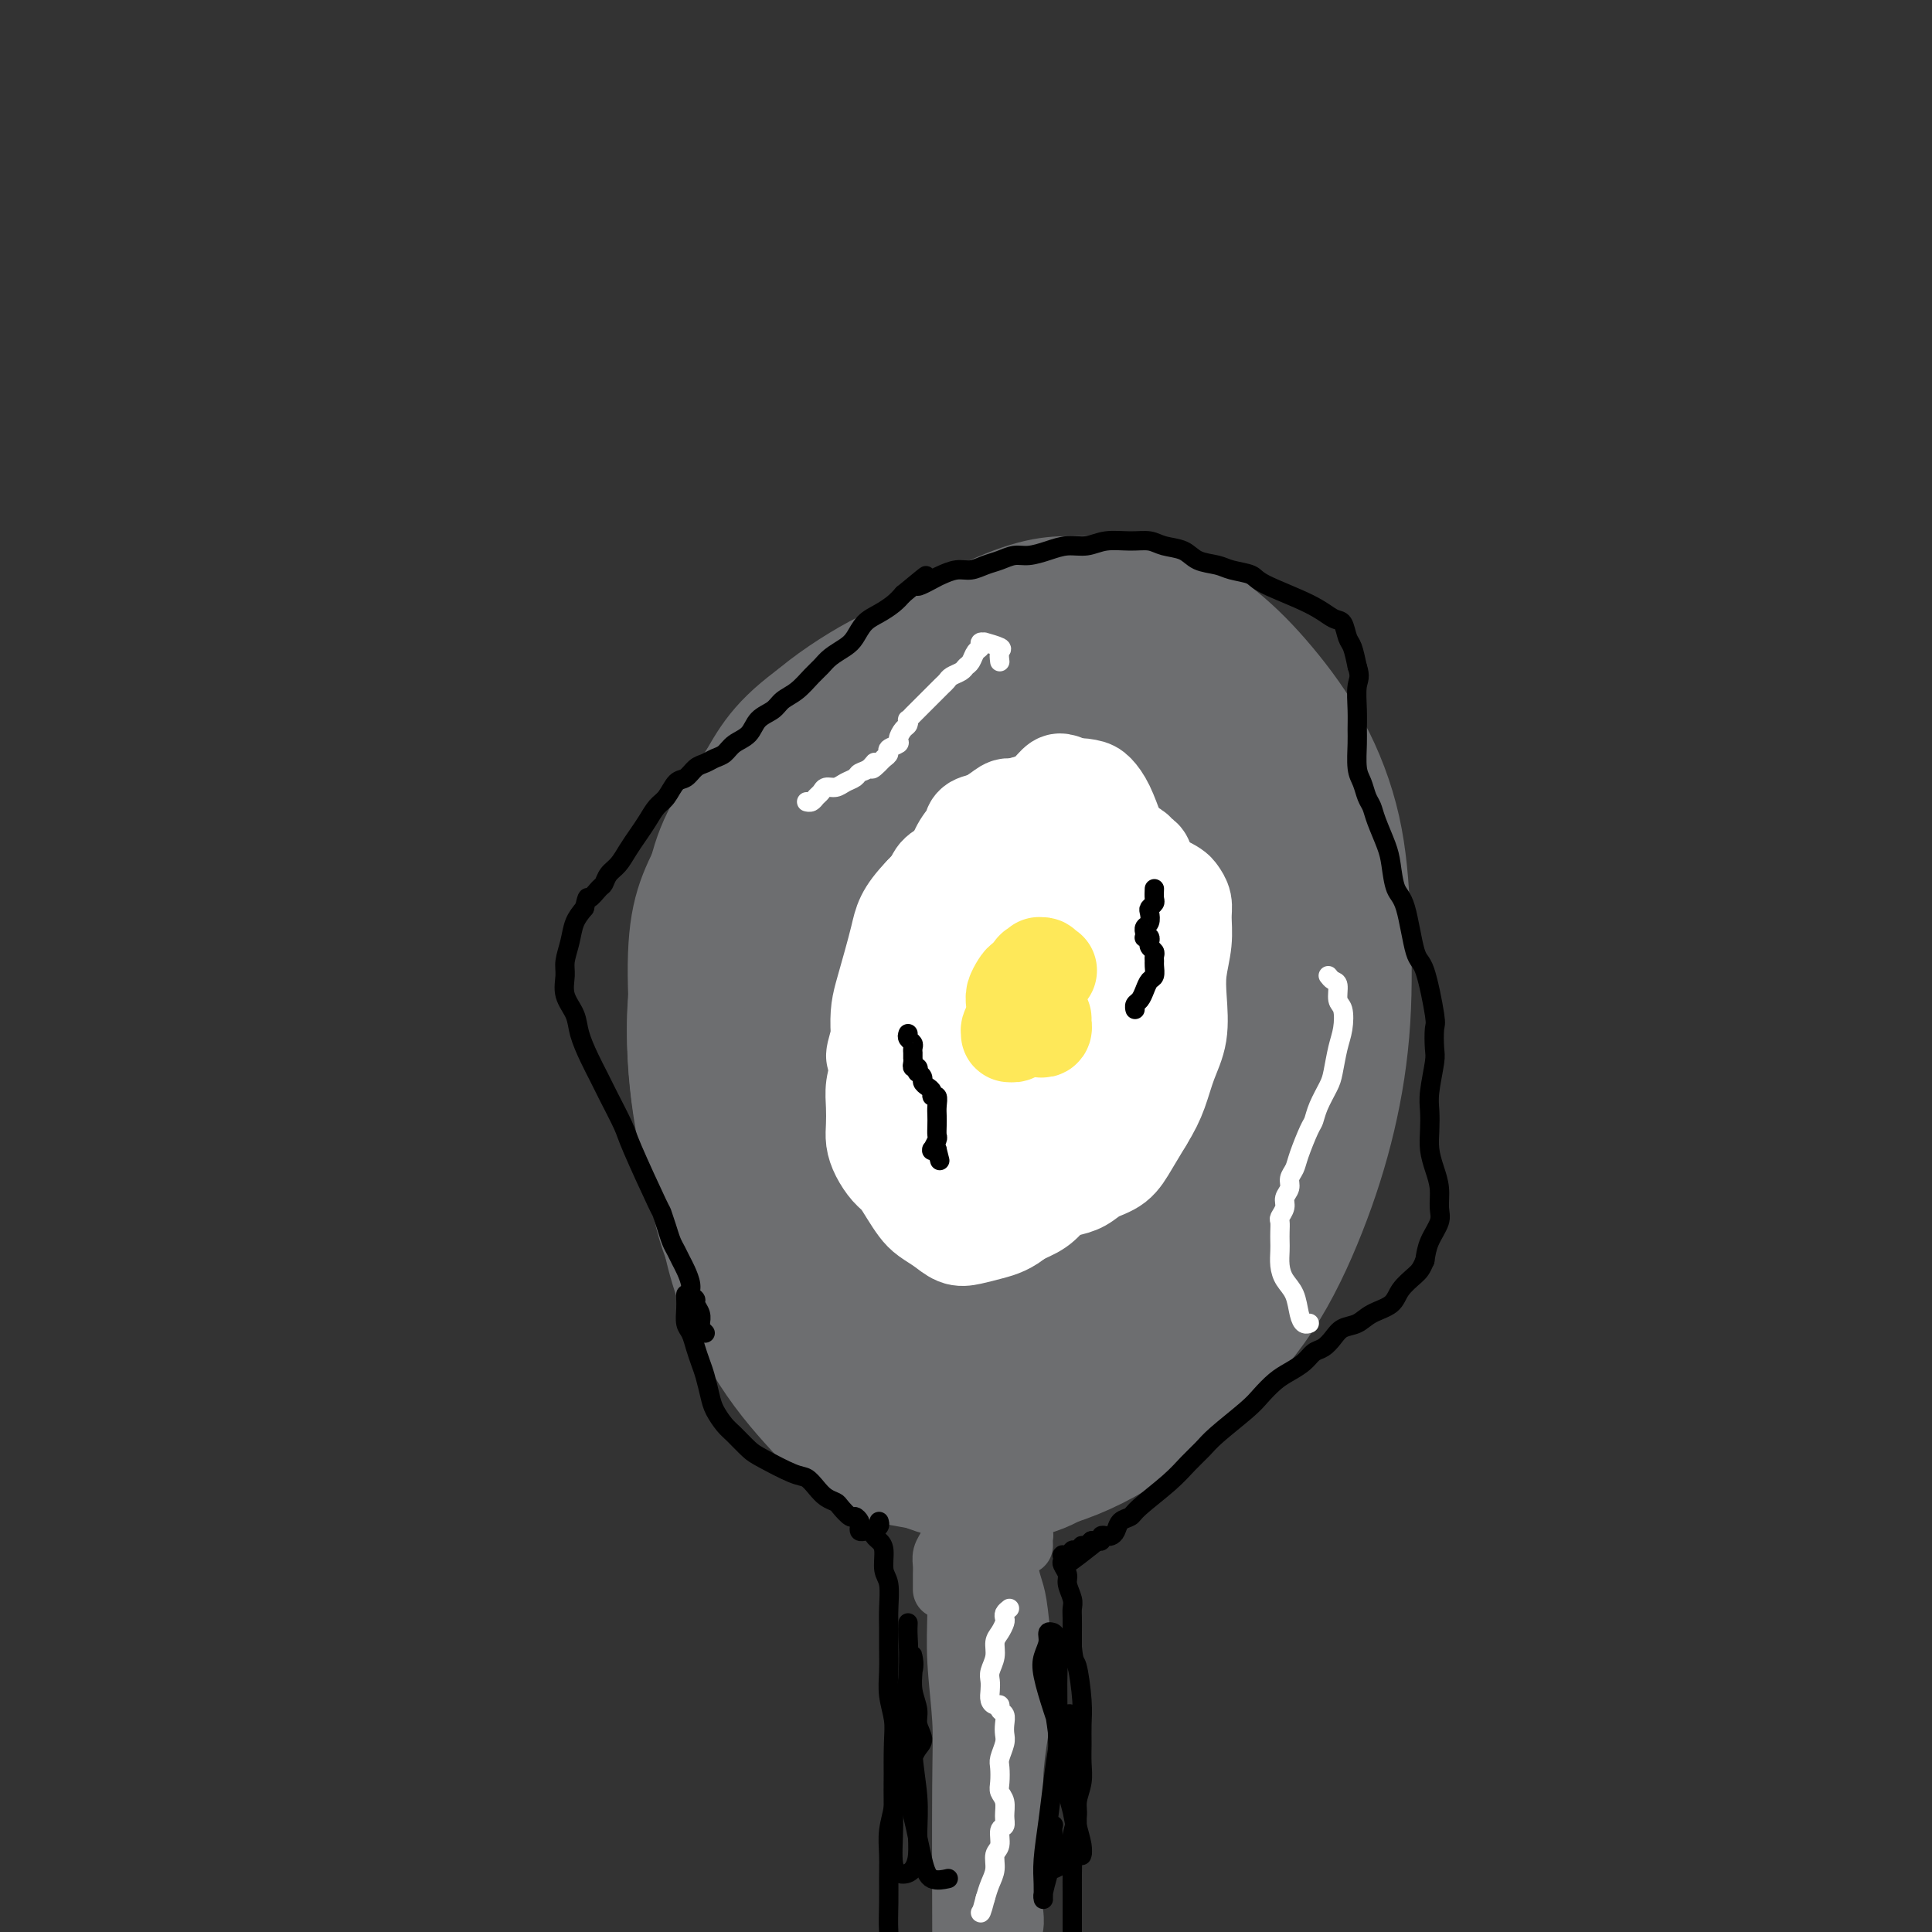 <svg viewBox='0 0 400 400' version='1.1' xmlns='http://www.w3.org/2000/svg' xmlns:xlink='http://www.w3.org/1999/xlink'><rect x="0" y="0" width="400" height="400" fill="#333333" stroke="none"/><g fill='none' stroke='#6D6E70' stroke-width='28' stroke-linecap='round' stroke-linejoin='round'><path d='M257,156c0.182,-0.071 0.364,-0.141 0,-1c-0.364,-0.859 -1.273,-2.506 -2,-4c-0.727,-1.494 -1.272,-2.833 -2,-4c-0.728,-1.167 -1.638,-2.161 -3,-3c-1.362,-0.839 -3.176,-1.523 -5,-2c-1.824,-0.477 -3.657,-0.748 -6,-1c-2.343,-0.252 -5.195,-0.486 -8,0c-2.805,0.486 -5.563,1.691 -9,3c-3.437,1.309 -7.554,2.723 -11,4c-3.446,1.277 -6.221,2.416 -9,4c-2.779,1.584 -5.563,3.613 -8,6c-2.437,2.387 -4.527,5.133 -7,8c-2.473,2.867 -5.328,5.856 -8,9c-2.672,3.144 -5.162,6.443 -7,9c-1.838,2.557 -3.023,4.372 -5,10c-1.977,5.628 -4.746,15.067 -6,21c-1.254,5.933 -0.992,8.358 -1,13c-0.008,4.642 -0.285,11.500 0,17c0.285,5.500 1.131,9.642 2,14c0.869,4.358 1.759,8.932 3,13c1.241,4.068 2.832,7.629 5,11c2.168,3.371 4.912,6.550 7,9c2.088,2.450 3.519,4.169 6,6c2.481,1.831 6.013,3.773 9,5c2.987,1.227 5.430,1.739 8,2c2.570,0.261 5.266,0.272 8,0c2.734,-0.272 5.506,-0.825 8,-2c2.494,-1.175 4.710,-2.970 7,-5c2.290,-2.030 4.654,-4.294 7,-7c2.346,-2.706 4.673,-5.853 7,-9'/><path d='M237,282c5.378,-7.156 8.322,-14.545 10,-20c1.678,-5.455 2.089,-8.974 3,-13c0.911,-4.026 2.320,-8.558 3,-13c0.680,-4.442 0.630,-8.795 1,-13c0.370,-4.205 1.161,-8.261 1,-12c-0.161,-3.739 -1.275,-7.160 -2,-11c-0.725,-3.840 -1.060,-8.097 -2,-12c-0.940,-3.903 -2.485,-7.451 -4,-11c-1.515,-3.549 -2.999,-7.099 -5,-10c-2.001,-2.901 -4.519,-5.154 -7,-7c-2.481,-1.846 -4.926,-3.285 -8,-4c-3.074,-0.715 -6.778,-0.707 -10,0c-3.222,0.707 -5.963,2.113 -9,4c-3.037,1.887 -6.370,4.254 -10,7c-3.630,2.746 -7.557,5.870 -11,10c-3.443,4.130 -6.402,9.268 -9,15c-2.598,5.732 -4.835,12.060 -6,18c-1.165,5.940 -1.258,11.491 -1,17c0.258,5.509 0.866,10.977 2,15c1.134,4.023 2.795,6.602 5,9c2.205,2.398 4.953,4.614 8,6c3.047,1.386 6.392,1.940 10,2c3.608,0.060 7.478,-0.374 11,-2c3.522,-1.626 6.696,-4.443 10,-7c3.304,-2.557 6.737,-4.854 10,-8c3.263,-3.146 6.355,-7.141 9,-12c2.645,-4.859 4.843,-10.581 7,-15c2.157,-4.419 4.273,-7.536 5,-15c0.727,-7.464 0.065,-19.275 -1,-26c-1.065,-6.725 -2.532,-8.362 -4,-10'/><path d='M243,164c-2.036,-3.153 -5.125,-6.035 -8,-8c-2.875,-1.965 -5.537,-3.014 -9,-4c-3.463,-0.986 -7.727,-1.910 -12,-2c-4.273,-0.090 -8.556,0.655 -13,2c-4.444,1.345 -9.048,3.291 -13,6c-3.952,2.709 -7.252,6.181 -10,10c-2.748,3.819 -4.944,7.984 -7,13c-2.056,5.016 -3.972,10.881 -5,17c-1.028,6.119 -1.169,12.491 -1,19c0.169,6.509 0.646,13.157 2,19c1.354,5.843 3.583,10.883 6,15c2.417,4.117 5.022,7.312 8,10c2.978,2.688 6.329,4.870 10,6c3.671,1.130 7.663,1.208 12,1c4.337,-0.208 9.021,-0.703 13,-2c3.979,-1.297 7.255,-3.397 11,-6c3.745,-2.603 7.959,-5.710 11,-9c3.041,-3.290 4.910,-6.763 7,-11c2.090,-4.237 4.401,-9.238 6,-13c1.599,-3.762 2.485,-6.283 3,-14c0.515,-7.717 0.660,-20.628 0,-28c-0.660,-7.372 -2.125,-9.205 -4,-13c-1.875,-3.795 -4.158,-9.553 -7,-14c-2.842,-4.447 -6.241,-7.583 -10,-11c-3.759,-3.417 -7.877,-7.114 -12,-9c-4.123,-1.886 -8.251,-1.961 -13,-2c-4.749,-0.039 -10.118,-0.041 -15,1c-4.882,1.041 -9.276,3.127 -14,6c-4.724,2.873 -9.778,6.535 -14,11c-4.222,4.465 -7.611,9.732 -11,15'/><path d='M154,169c-5.269,7.384 -5.941,12.843 -7,19c-1.059,6.157 -2.505,13.010 -3,20c-0.495,6.990 -0.040,14.116 1,21c1.040,6.884 2.666,13.525 5,19c2.334,5.475 5.377,9.783 9,14c3.623,4.217 7.824,8.344 12,11c4.176,2.656 8.325,3.839 13,5c4.675,1.161 9.875,2.298 15,2c5.125,-0.298 10.174,-2.030 15,-4c4.826,-1.970 9.429,-4.179 14,-7c4.571,-2.821 9.111,-6.255 13,-10c3.889,-3.745 7.128,-7.800 10,-12c2.872,-4.200 5.375,-8.543 7,-13c1.625,-4.457 2.370,-9.026 3,-14c0.630,-4.974 1.146,-10.352 1,-16c-0.146,-5.648 -0.953,-11.568 -2,-17c-1.047,-5.432 -2.335,-10.378 -4,-15c-1.665,-4.622 -3.709,-8.921 -6,-13c-2.291,-4.079 -4.829,-7.940 -8,-11c-3.171,-3.060 -6.975,-5.320 -11,-7c-4.025,-1.680 -8.271,-2.780 -13,-3c-4.729,-0.220 -9.942,0.439 -15,2c-5.058,1.561 -9.962,4.025 -15,7c-5.038,2.975 -10.210,6.462 -15,11c-4.790,4.538 -9.198,10.126 -13,16c-3.802,5.874 -6.997,12.033 -9,19c-2.003,6.967 -2.813,14.743 -3,23c-0.187,8.257 0.249,16.997 1,25c0.751,8.003 1.818,15.270 4,22c2.182,6.730 5.481,12.923 9,18c3.519,5.077 7.260,9.039 11,13'/><path d='M173,294c5.558,6.478 9.454,7.172 14,8c4.546,0.828 9.742,1.788 15,2c5.258,0.212 10.579,-0.325 16,-2c5.421,-1.675 10.943,-4.490 16,-8c5.057,-3.510 9.650,-7.716 14,-12c4.350,-4.284 8.459,-8.648 12,-14c3.541,-5.352 6.515,-11.694 9,-18c2.485,-6.306 4.482,-12.575 6,-19c1.518,-6.425 2.556,-13.005 3,-20c0.444,-6.995 0.295,-14.405 0,-21c-0.295,-6.595 -0.735,-12.373 -2,-18c-1.265,-5.627 -3.356,-11.101 -6,-16c-2.644,-4.899 -5.840,-9.223 -9,-13c-3.160,-3.777 -6.283,-7.008 -10,-10c-3.717,-2.992 -8.029,-5.747 -13,-7c-4.971,-1.253 -10.601,-1.004 -15,-1c-4.399,0.004 -7.568,-0.236 -17,4c-9.432,4.236 -25.128,12.947 -34,19c-8.872,6.053 -10.920,9.449 -14,15c-3.080,5.551 -7.194,13.257 -10,19c-2.806,5.743 -4.305,9.524 -4,22c0.305,12.476 2.415,33.646 5,45c2.585,11.354 5.644,12.892 9,16c3.356,3.108 7.010,7.785 11,11c3.990,3.215 8.315,4.966 13,6c4.685,1.034 9.730,1.349 15,1c5.270,-0.349 10.765,-1.363 16,-3c5.235,-1.637 10.210,-3.896 15,-7c4.790,-3.104 9.395,-7.052 14,-11'/><path d='M242,262c6.712,-5.097 8.992,-8.839 12,-13c3.008,-4.161 6.745,-8.742 10,-14c3.255,-5.258 6.026,-11.192 8,-17c1.974,-5.808 3.149,-11.488 4,-17c0.851,-5.512 1.379,-10.855 1,-16c-0.379,-5.145 -1.664,-10.092 -3,-15c-1.336,-4.908 -2.723,-9.776 -5,-14c-2.277,-4.224 -5.443,-7.803 -9,-11c-3.557,-3.197 -7.506,-6.012 -12,-8c-4.494,-1.988 -9.534,-3.149 -15,-4c-5.466,-0.851 -11.357,-1.390 -17,-1c-5.643,0.390 -11.038,1.710 -16,3c-4.962,1.290 -9.491,2.548 -14,5c-4.509,2.452 -9.000,6.096 -13,10c-4.000,3.904 -7.511,8.066 -11,13c-3.489,4.934 -6.955,10.638 -10,17c-3.045,6.362 -5.668,13.381 -7,20c-1.332,6.619 -1.374,12.838 -1,19c0.374,6.162 1.163,12.266 3,18c1.837,5.734 4.722,11.096 8,16c3.278,4.904 6.948,9.348 11,13c4.052,3.652 8.488,6.510 13,9c4.512,2.490 9.102,4.611 14,6c4.898,1.389 10.104,2.048 15,2c4.896,-0.048 9.484,-0.801 14,-2c4.516,-1.199 8.962,-2.843 13,-5c4.038,-2.157 7.670,-4.825 11,-8c3.330,-3.175 6.358,-6.855 9,-11c2.642,-4.145 4.898,-8.756 7,-14c2.102,-5.244 4.051,-11.122 6,-17'/><path d='M268,226c2.647,-8.200 2.764,-13.201 3,-19c0.236,-5.799 0.590,-12.397 0,-18c-0.590,-5.603 -2.125,-10.211 -4,-15c-1.875,-4.789 -4.090,-9.760 -7,-14c-2.910,-4.240 -6.515,-7.750 -9,-11c-2.485,-3.250 -3.849,-6.240 -11,-9c-7.151,-2.760 -20.089,-5.291 -28,-6c-7.911,-0.709 -10.796,0.402 -15,2c-4.204,1.598 -9.726,3.682 -14,6c-4.274,2.318 -7.299,4.868 -10,8c-2.701,3.132 -5.078,6.845 -7,11c-1.922,4.155 -3.388,8.752 -4,13c-0.612,4.248 -0.369,8.149 0,12c0.369,3.851 0.864,7.654 2,11c1.136,3.346 2.912,6.236 5,9c2.088,2.764 4.488,5.402 7,8c2.512,2.598 5.134,5.155 7,7c1.866,1.845 2.974,2.976 8,4c5.026,1.024 13.971,1.940 19,2c5.029,0.060 6.143,-0.736 8,-2c1.857,-1.264 4.459,-2.996 7,-5c2.541,-2.004 5.023,-4.281 7,-7c1.977,-2.719 3.451,-5.879 5,-9c1.549,-3.121 3.175,-6.201 4,-9c0.825,-2.799 0.849,-5.317 1,-8c0.151,-2.683 0.427,-5.531 0,-8c-0.427,-2.469 -1.558,-4.559 -3,-6c-1.442,-1.441 -3.196,-2.234 -5,-3c-1.804,-0.766 -3.658,-1.505 -6,-1c-2.342,0.505 -5.171,2.252 -8,4'/><path d='M220,173c-2.741,1.773 -5.593,4.205 -8,7c-2.407,2.795 -4.368,5.953 -6,10c-1.632,4.047 -2.934,8.982 -4,14c-1.066,5.018 -1.897,10.119 -2,15c-0.103,4.881 0.523,9.544 1,13c0.477,3.456 0.805,5.706 2,7c1.195,1.294 3.258,1.630 5,2c1.742,0.370 3.163,0.772 5,0c1.837,-0.772 4.089,-2.719 6,-5c1.911,-2.281 3.480,-4.895 5,-8c1.520,-3.105 2.991,-6.702 4,-11c1.009,-4.298 1.556,-9.298 2,-14c0.444,-4.702 0.785,-9.107 1,-13c0.215,-3.893 0.303,-7.276 0,-10c-0.303,-2.724 -0.998,-4.790 -2,-6c-1.002,-1.210 -2.309,-1.563 -4,-2c-1.691,-0.437 -3.764,-0.956 -6,0c-2.236,0.956 -4.636,3.389 -7,6c-2.364,2.611 -4.693,5.402 -7,9c-2.307,3.598 -4.593,8.004 -6,13c-1.407,4.996 -1.934,10.581 -2,16c-0.066,5.419 0.328,10.673 1,15c0.672,4.327 1.620,7.727 3,10c1.380,2.273 3.191,3.418 5,4c1.809,0.582 3.616,0.601 6,0c2.384,-0.601 5.347,-1.824 8,-4c2.653,-2.176 4.998,-5.307 7,-9c2.002,-3.693 3.660,-7.949 5,-12c1.340,-4.051 2.361,-7.898 3,-12c0.639,-4.102 0.897,-8.458 1,-12c0.103,-3.542 0.052,-6.271 0,-9'/><path d='M236,187c-0.140,-4.536 -0.988,-5.377 -2,-6c-1.012,-0.623 -2.186,-1.027 -4,-1c-1.814,0.027 -4.266,0.485 -7,2c-2.734,1.515 -5.749,4.087 -8,7c-2.251,2.913 -3.737,6.168 -5,10c-1.263,3.832 -2.302,8.240 -3,13c-0.698,4.760 -1.054,9.872 -1,14c0.054,4.128 0.518,7.273 1,10c0.482,2.727 0.984,5.035 2,6c1.016,0.965 2.548,0.586 4,0c1.452,-0.586 2.825,-1.380 4,-3c1.175,-1.620 2.152,-4.066 3,-7c0.848,-2.934 1.568,-6.357 2,-10c0.432,-3.643 0.576,-7.507 0,-11c-0.576,-3.493 -1.874,-6.614 -3,-9c-1.126,-2.386 -2.082,-4.038 -3,-5c-0.918,-0.962 -1.800,-1.236 -3,-1c-1.200,0.236 -2.720,0.982 -4,2c-1.280,1.018 -2.321,2.308 -3,4c-0.679,1.692 -0.997,3.785 -1,6c-0.003,2.215 0.308,4.553 1,7c0.692,2.447 1.763,5.005 4,7c2.237,1.995 5.639,3.427 7,4c1.361,0.573 0.680,0.286 0,0'/></g>
<g fill='none' stroke='#6D6E70' stroke-width='12' stroke-linecap='round' stroke-linejoin='round'><path d='M205,326c-0.724,1.031 -1.448,2.061 -2,3c-0.552,0.939 -0.931,1.786 -1,3c-0.069,1.214 0.174,2.795 0,5c-0.174,2.205 -0.764,5.033 -1,8c-0.236,2.967 -0.116,6.074 0,10c0.116,3.926 0.230,8.670 0,13c-0.230,4.330 -0.804,8.246 -1,12c-0.196,3.754 -0.014,7.346 0,10c0.014,2.654 -0.139,4.369 0,6c0.139,1.631 0.569,3.178 1,4c0.431,0.822 0.863,0.917 1,1c0.137,0.083 -0.020,0.152 0,0c0.020,-0.152 0.216,-0.526 0,-1c-0.216,-0.474 -0.843,-1.050 -1,-2c-0.157,-0.950 0.156,-2.275 0,-4c-0.156,-1.725 -0.781,-3.851 -1,-6c-0.219,-2.149 -0.031,-4.321 0,-7c0.031,-2.679 -0.093,-5.864 0,-9c0.093,-3.136 0.403,-6.224 1,-9c0.597,-2.776 1.480,-5.239 2,-8c0.520,-2.761 0.676,-5.819 1,-9c0.324,-3.181 0.815,-6.484 1,-9c0.185,-2.516 0.065,-4.245 0,-6c-0.065,-1.755 -0.073,-3.534 0,-5c0.073,-1.466 0.229,-2.617 0,-3c-0.229,-0.383 -0.843,0.002 -1,0c-0.157,-0.002 0.144,-0.392 0,0c-0.144,0.392 -0.731,1.567 -1,3c-0.269,1.433 -0.220,3.124 0,5c0.220,1.876 0.610,3.938 1,6'/><path d='M204,337c0.075,3.287 0.762,4.505 1,7c0.238,2.495 0.026,6.266 0,10c-0.026,3.734 0.133,7.429 0,11c-0.133,3.571 -0.558,7.017 -1,10c-0.442,2.983 -0.899,5.502 -1,8c-0.101,2.498 0.155,4.973 0,7c-0.155,2.027 -0.721,3.605 -1,5c-0.279,1.395 -0.271,2.606 0,3c0.271,0.394 0.805,-0.028 1,0c0.195,0.028 0.052,0.508 0,0c-0.052,-0.508 -0.014,-2.002 0,-3c0.014,-0.998 0.004,-1.499 0,-3c-0.004,-1.501 -0.001,-4.000 0,-5c0.001,-1.000 0.001,-0.500 0,0'/><path d='M207,318c-0.415,0.153 -0.829,0.307 -1,0c-0.171,-0.307 -0.098,-1.073 0,-1c0.098,0.073 0.223,0.985 0,2c-0.223,1.015 -0.792,2.134 -1,4c-0.208,1.866 -0.056,4.480 0,7c0.056,2.520 0.015,4.945 0,8c-0.015,3.055 -0.004,6.740 0,10c0.004,3.260 -0.000,6.093 0,9c0.000,2.907 0.004,5.886 0,9c-0.004,3.114 -0.015,6.362 0,9c0.015,2.638 0.057,4.667 0,7c-0.057,2.333 -0.212,4.970 0,7c0.212,2.030 0.793,3.454 1,5c0.207,1.546 0.041,3.213 0,5c-0.041,1.787 0.041,3.694 0,5c-0.041,1.306 -0.207,2.010 0,3c0.207,0.990 0.786,2.267 1,3c0.214,0.733 0.061,0.924 0,1c-0.061,0.076 -0.031,0.038 0,0'/><path d='M208,320c-0.008,0.985 -0.015,1.969 0,3c0.015,1.031 0.053,2.108 0,3c-0.053,0.892 -0.198,1.598 0,3c0.198,1.402 0.740,3.501 1,7c0.260,3.499 0.239,8.398 0,13c-0.239,4.602 -0.694,8.908 -1,13c-0.306,4.092 -0.461,7.970 -1,12c-0.539,4.030 -1.462,8.211 -2,11c-0.538,2.789 -0.690,4.187 -1,7c-0.310,2.813 -0.777,7.041 -1,10c-0.223,2.959 -0.204,4.649 0,6c0.204,1.351 0.591,2.362 1,3c0.409,0.638 0.841,0.903 1,1c0.159,0.097 0.045,0.028 0,0c-0.045,-0.028 -0.023,-0.014 0,0'/><path d='M209,322c-0.340,0.255 -0.680,0.509 -1,1c-0.320,0.491 -0.620,1.218 -1,2c-0.380,0.782 -0.840,1.620 -1,3c-0.160,1.380 -0.019,3.303 0,6c0.019,2.697 -0.082,6.168 0,9c0.082,2.832 0.348,5.025 1,12c0.652,6.975 1.691,18.731 2,25c0.309,6.269 -0.113,7.052 0,9c0.113,1.948 0.761,5.063 1,7c0.239,1.937 0.068,2.696 0,3c-0.068,0.304 -0.034,0.152 0,0'/><path d='M212,320c-0.024,-0.851 -0.049,-1.702 0,-2c0.049,-0.298 0.170,-0.044 0,0c-0.170,0.044 -0.631,-0.123 -1,0c-0.369,0.123 -0.646,0.536 -1,1c-0.354,0.464 -0.785,0.979 -1,2c-0.215,1.021 -0.215,2.546 0,4c0.215,1.454 0.643,2.836 1,4c0.357,1.164 0.642,2.110 1,5c0.358,2.890 0.791,7.722 1,11c0.209,3.278 0.196,5.000 0,7c-0.196,2.000 -0.574,4.278 -1,7c-0.426,2.722 -0.899,5.887 -1,9c-0.101,3.113 0.169,6.172 0,9c-0.169,2.828 -0.776,5.424 -1,8c-0.224,2.576 -0.064,5.131 0,7c0.064,1.869 0.031,3.051 0,4c-0.031,0.949 -0.061,1.666 0,2c0.061,0.334 0.212,0.285 0,0c-0.212,-0.285 -0.788,-0.808 -1,-1c-0.212,-0.192 -0.061,-0.055 0,0c0.061,0.055 0.030,0.027 0,0'/><path d='M198,325c-0.008,0.273 -0.016,0.547 0,2c0.016,1.453 0.057,4.086 0,7c-0.057,2.914 -0.211,6.110 0,10c0.211,3.890 0.789,8.476 1,12c0.211,3.524 0.057,5.987 0,14c-0.057,8.013 -0.016,21.575 0,27c0.016,5.425 0.008,2.712 0,0'/><path d='M199,314c-0.332,-0.261 -0.663,-0.523 -1,0c-0.337,0.523 -0.679,1.830 -1,3c-0.321,1.170 -0.622,2.202 -1,3c-0.378,0.798 -0.833,1.362 -1,2c-0.167,0.638 -0.045,1.352 0,2c0.045,0.648 0.012,1.231 0,2c-0.012,0.769 -0.003,1.723 0,2c0.003,0.277 0.001,-0.122 0,0c-0.001,0.122 -0.000,0.765 0,1c0.000,0.235 0.000,0.063 0,0c-0.000,-0.063 -0.000,-0.018 0,0c0.000,0.018 0.000,0.009 0,0'/></g>
<g fill='none' stroke='#FFFFFF' stroke-width='20' stroke-linecap='round' stroke-linejoin='round'><path d='M236,183c-0.008,0.087 -0.015,0.174 0,0c0.015,-0.174 0.054,-0.610 0,-1c-0.054,-0.390 -0.200,-0.736 0,-1c0.200,-0.264 0.747,-0.448 1,-1c0.253,-0.552 0.213,-1.473 0,-2c-0.213,-0.527 -0.598,-0.660 -1,-1c-0.402,-0.340 -0.820,-0.887 -1,-1c-0.180,-0.113 -0.120,0.207 -1,0c-0.880,-0.207 -2.699,-0.939 -4,-1c-1.301,-0.061 -2.083,0.551 -3,1c-0.917,0.449 -1.968,0.734 -3,1c-1.032,0.266 -2.046,0.512 -3,1c-0.954,0.488 -1.849,1.218 -3,2c-1.151,0.782 -2.559,1.617 -4,2c-1.441,0.383 -2.915,0.314 -4,1c-1.085,0.686 -1.782,2.126 -3,3c-1.218,0.874 -2.956,1.181 -4,2c-1.044,0.819 -1.393,2.151 -2,3c-0.607,0.849 -1.472,1.216 -2,2c-0.528,0.784 -0.718,1.986 -1,3c-0.282,1.014 -0.656,1.842 -1,3c-0.344,1.158 -0.656,2.647 -1,4c-0.344,1.353 -0.718,2.570 -1,4c-0.282,1.430 -0.471,3.075 -1,5c-0.529,1.925 -1.397,4.132 -2,6c-0.603,1.868 -0.941,3.398 -1,5c-0.059,1.602 0.159,3.275 0,5c-0.159,1.725 -0.697,3.503 -1,5c-0.303,1.497 -0.372,2.713 0,4c0.372,1.287 1.186,2.643 2,4'/><path d='M192,241c0.525,3.322 1.337,2.626 2,3c0.663,0.374 1.178,1.817 2,3c0.822,1.183 1.951,2.104 3,3c1.049,0.896 2.017,1.766 3,2c0.983,0.234 1.981,-0.166 3,0c1.019,0.166 2.058,0.900 3,1c0.942,0.100 1.786,-0.434 3,-1c1.214,-0.566 2.797,-1.166 4,-2c1.203,-0.834 2.026,-1.903 3,-3c0.974,-1.097 2.099,-2.223 3,-3c0.901,-0.777 1.576,-1.206 2,-2c0.424,-0.794 0.596,-1.952 1,-3c0.404,-1.048 1.041,-1.987 2,-4c0.959,-2.013 2.242,-5.099 3,-7c0.758,-1.901 0.991,-2.617 1,-4c0.009,-1.383 -0.207,-3.433 0,-5c0.207,-1.567 0.837,-2.650 1,-4c0.163,-1.350 -0.142,-2.966 0,-5c0.142,-2.034 0.729,-4.485 1,-6c0.271,-1.515 0.225,-2.095 0,-3c-0.225,-0.905 -0.629,-2.137 -1,-3c-0.371,-0.863 -0.707,-1.357 -1,-2c-0.293,-0.643 -0.542,-1.435 -1,-2c-0.458,-0.565 -1.127,-0.903 -2,-1c-0.873,-0.097 -1.952,0.047 -3,0c-1.048,-0.047 -2.065,-0.286 -3,0c-0.935,0.286 -1.787,1.097 -3,2c-1.213,0.903 -2.788,1.897 -4,3c-1.212,1.103 -2.061,2.315 -3,4c-0.939,1.685 -1.970,3.842 -3,6'/><path d='M208,208c-2.633,3.338 -2.714,4.183 -3,6c-0.286,1.817 -0.775,4.606 -1,7c-0.225,2.394 -0.185,4.393 0,6c0.185,1.607 0.517,2.821 1,4c0.483,1.179 1.118,2.322 2,3c0.882,0.678 2.010,0.892 3,1c0.990,0.108 1.840,0.109 3,0c1.160,-0.109 2.629,-0.328 4,-1c1.371,-0.672 2.644,-1.798 4,-3c1.356,-1.202 2.795,-2.482 4,-4c1.205,-1.518 2.176,-3.276 3,-5c0.824,-1.724 1.499,-3.416 2,-5c0.501,-1.584 0.826,-3.061 1,-5c0.174,-1.939 0.195,-4.338 0,-6c-0.195,-1.662 -0.606,-2.585 -2,-5c-1.394,-2.415 -3.769,-6.322 -5,-8c-1.231,-1.678 -1.316,-1.126 -2,-1c-0.684,0.126 -1.965,-0.173 -3,0c-1.035,0.173 -1.822,0.817 -3,2c-1.178,1.183 -2.745,2.906 -4,5c-1.255,2.094 -2.198,4.560 -3,7c-0.802,2.440 -1.463,4.853 -2,8c-0.537,3.147 -0.948,7.027 -1,10c-0.052,2.973 0.257,5.039 1,7c0.743,1.961 1.920,3.818 3,5c1.080,1.182 2.063,1.688 3,2c0.937,0.312 1.829,0.430 3,0c1.171,-0.430 2.620,-1.409 4,-3c1.380,-1.591 2.690,-3.796 4,-6'/><path d='M224,229c2.272,-2.775 2.451,-5.214 3,-8c0.549,-2.786 1.469,-5.920 2,-9c0.531,-3.080 0.673,-6.106 1,-9c0.327,-2.894 0.840,-5.657 1,-8c0.160,-2.343 -0.032,-4.266 0,-6c0.032,-1.734 0.288,-3.279 0,-4c-0.288,-0.721 -1.119,-0.620 -2,-1c-0.881,-0.380 -1.812,-1.243 -3,-1c-1.188,0.243 -2.634,1.590 -4,3c-1.366,1.410 -2.651,2.883 -4,5c-1.349,2.117 -2.763,4.878 -4,8c-1.237,3.122 -2.299,6.605 -3,10c-0.701,3.395 -1.041,6.701 -1,10c0.041,3.299 0.464,6.590 1,9c0.536,2.410 1.185,3.939 2,5c0.815,1.061 1.796,1.655 3,2c1.204,0.345 2.631,0.442 4,0c1.369,-0.442 2.681,-1.424 4,-3c1.319,-1.576 2.646,-3.747 4,-6c1.354,-2.253 2.735,-4.588 4,-7c1.265,-2.412 2.414,-4.902 3,-7c0.586,-2.098 0.608,-3.805 1,-6c0.392,-2.195 1.154,-4.877 1,-7c-0.154,-2.123 -1.223,-3.685 -2,-5c-0.777,-1.315 -1.260,-2.383 -2,-3c-0.740,-0.617 -1.736,-0.783 -3,-1c-1.264,-0.217 -2.797,-0.483 -4,0c-1.203,0.483 -2.075,1.717 -3,3c-0.925,1.283 -1.903,2.615 -3,4c-1.097,1.385 -2.313,2.824 -3,5c-0.687,2.176 -0.843,5.088 -1,8'/><path d='M216,210c-1.332,5.755 -1.161,11.642 -1,15c0.161,3.358 0.314,4.185 1,5c0.686,0.815 1.906,1.616 3,2c1.094,0.384 2.063,0.351 3,0c0.937,-0.351 1.841,-1.021 3,-2c1.159,-0.979 2.573,-2.267 4,-4c1.427,-1.733 2.867,-3.910 4,-6c1.133,-2.090 1.957,-4.093 3,-6c1.043,-1.907 2.303,-3.717 3,-6c0.697,-2.283 0.832,-5.040 1,-7c0.168,-1.960 0.370,-3.124 0,-5c-0.370,-1.876 -1.312,-4.463 -2,-6c-0.688,-1.537 -1.121,-2.022 -2,-3c-0.879,-0.978 -2.205,-2.449 -3,-3c-0.795,-0.551 -1.057,-0.184 -2,0c-0.943,0.184 -2.565,0.184 -4,1c-1.435,0.816 -2.684,2.450 -4,4c-1.316,1.550 -2.698,3.018 -4,5c-1.302,1.982 -2.525,4.479 -4,7c-1.475,2.521 -3.203,5.067 -4,8c-0.797,2.933 -0.665,6.253 -1,9c-0.335,2.747 -1.138,4.921 -1,7c0.138,2.079 1.217,4.063 2,5c0.783,0.937 1.271,0.825 2,1c0.729,0.175 1.701,0.635 3,0c1.299,-0.635 2.926,-2.366 4,-4c1.074,-1.634 1.597,-3.171 2,-5c0.403,-1.829 0.687,-3.951 1,-6c0.313,-2.049 0.657,-4.024 1,-6'/><path d='M224,210c0.194,-3.905 -1.321,-5.167 -2,-7c-0.679,-1.833 -0.521,-4.236 -2,-6c-1.479,-1.764 -4.595,-2.888 -7,-3c-2.405,-0.112 -4.101,0.790 -6,2c-1.899,1.210 -4.003,2.730 -6,5c-1.997,2.270 -3.887,5.291 -5,8c-1.113,2.709 -1.451,5.106 -2,8c-0.549,2.894 -1.311,6.285 -1,9c0.311,2.715 1.695,4.756 3,6c1.305,1.244 2.532,1.693 4,2c1.468,0.307 3.177,0.474 5,0c1.823,-0.474 3.760,-1.589 5,-2c1.240,-0.411 1.783,-0.117 2,0c0.217,0.117 0.109,0.059 0,0'/><path d='M218,165c-0.084,0.195 -0.169,0.391 0,0c0.169,-0.391 0.590,-1.367 1,-2c0.410,-0.633 0.809,-0.923 1,-1c0.191,-0.077 0.175,0.058 0,0c-0.175,-0.058 -0.510,-0.308 -1,0c-0.490,0.308 -1.135,1.174 -2,2c-0.865,0.826 -1.949,1.614 -3,2c-1.051,0.386 -2.070,0.372 -3,1c-0.930,0.628 -1.773,1.897 -3,3c-1.227,1.103 -2.840,2.040 -4,3c-1.160,0.960 -1.868,1.942 -3,3c-1.132,1.058 -2.688,2.192 -4,3c-1.312,0.808 -2.380,1.290 -3,2c-0.620,0.710 -0.792,1.646 -1,2c-0.208,0.354 -0.451,0.124 -1,1c-0.549,0.876 -1.404,2.858 -2,4c-0.596,1.142 -0.933,1.446 -1,2c-0.067,0.554 0.137,1.359 0,2c-0.137,0.641 -0.615,1.117 -1,2c-0.385,0.883 -0.676,2.174 -1,3c-0.324,0.826 -0.679,1.186 -1,2c-0.321,0.814 -0.607,2.080 -1,3c-0.393,0.920 -0.893,1.492 -1,2c-0.107,0.508 0.177,0.951 0,2c-0.177,1.049 -0.817,2.706 -1,4c-0.183,1.294 0.091,2.227 0,3c-0.091,0.773 -0.545,1.387 -1,2'/><path d='M182,215c-1.873,5.809 -0.554,3.331 0,3c0.554,-0.331 0.344,1.486 0,3c-0.344,1.514 -0.822,2.726 -1,4c-0.178,1.274 -0.056,2.610 0,4c0.056,1.390 0.045,2.833 0,4c-0.045,1.167 -0.125,2.059 0,3c0.125,0.941 0.456,1.932 1,3c0.544,1.068 1.300,2.211 2,3c0.700,0.789 1.345,1.222 2,2c0.655,0.778 1.319,1.900 2,3c0.681,1.100 1.378,2.176 2,3c0.622,0.824 1.171,1.395 2,2c0.829,0.605 1.940,1.246 3,2c1.060,0.754 2.069,1.623 3,2c0.931,0.377 1.785,0.263 3,0c1.215,-0.263 2.790,-0.675 4,-1c1.210,-0.325 2.054,-0.563 3,-1c0.946,-0.437 1.993,-1.073 3,-2c1.007,-0.927 1.975,-2.145 3,-3c1.025,-0.855 2.106,-1.346 3,-2c0.894,-0.654 1.601,-1.470 2,-2c0.399,-0.530 0.491,-0.773 1,-1c0.509,-0.227 1.436,-0.437 2,-1c0.564,-0.563 0.766,-1.479 1,-2c0.234,-0.521 0.500,-0.648 1,-1c0.500,-0.352 1.232,-0.928 2,-2c0.768,-1.072 1.570,-2.638 2,-4c0.430,-1.362 0.486,-2.520 1,-4c0.514,-1.480 1.484,-3.283 2,-5c0.516,-1.717 0.576,-3.348 1,-5c0.424,-1.652 1.212,-3.326 2,-5'/><path d='M234,215c1.783,-4.808 0.240,-2.828 0,-5c-0.240,-2.172 0.823,-8.496 1,-12c0.177,-3.504 -0.531,-4.188 -1,-5c-0.469,-0.812 -0.699,-1.754 -1,-3c-0.301,-1.246 -0.672,-2.798 -1,-4c-0.328,-1.202 -0.612,-2.054 -1,-3c-0.388,-0.946 -0.881,-1.984 -1,-3c-0.119,-1.016 0.134,-2.009 0,-3c-0.134,-0.991 -0.657,-1.979 -1,-3c-0.343,-1.021 -0.505,-2.074 -1,-3c-0.495,-0.926 -1.321,-1.725 -2,-2c-0.679,-0.275 -1.209,-0.027 -2,0c-0.791,0.027 -1.842,-0.168 -3,0c-1.158,0.168 -2.422,0.697 -4,2c-1.578,1.303 -3.469,3.378 -5,5c-1.531,1.622 -2.703,2.791 -4,4c-1.297,1.209 -2.720,2.458 -4,4c-1.280,1.542 -2.417,3.379 -3,5c-0.583,1.621 -0.610,3.027 -1,5c-0.390,1.973 -1.141,4.512 -1,7c0.141,2.488 1.174,4.924 2,7c0.826,2.076 1.446,3.792 2,5c0.554,1.208 1.043,1.909 3,3c1.957,1.091 5.381,2.571 8,3c2.619,0.429 4.431,-0.192 6,-1c1.569,-0.808 2.895,-1.804 4,-3c1.105,-1.196 1.990,-2.591 3,-4c1.010,-1.409 2.146,-2.831 3,-5c0.854,-2.169 1.427,-5.084 2,-8'/><path d='M232,198c1.712,-3.847 1.992,-4.964 2,-7c0.008,-2.036 -0.258,-4.992 -1,-7c-0.742,-2.008 -1.962,-3.069 -3,-4c-1.038,-0.931 -1.896,-1.731 -3,-2c-1.104,-0.269 -2.454,-0.006 -4,0c-1.546,0.006 -3.286,-0.244 -5,0c-1.714,0.244 -3.400,0.982 -5,2c-1.600,1.018 -3.114,2.314 -5,4c-1.886,1.686 -4.143,3.760 -6,6c-1.857,2.240 -3.315,4.645 -5,8c-1.685,3.355 -3.596,7.661 -5,12c-1.404,4.339 -2.302,8.710 -3,13c-0.698,4.290 -1.198,8.497 -1,12c0.198,3.503 1.094,6.302 2,9c0.906,2.698 1.822,5.297 3,7c1.178,1.703 2.618,2.511 4,3c1.382,0.489 2.705,0.658 4,1c1.295,0.342 2.560,0.856 5,-2c2.440,-2.856 6.055,-9.082 8,-13c1.945,-3.918 2.221,-5.530 3,-8c0.779,-2.470 2.063,-5.800 3,-9c0.937,-3.200 1.529,-6.271 2,-9c0.471,-2.729 0.822,-5.115 1,-7c0.178,-1.885 0.184,-3.270 0,-5c-0.184,-1.730 -0.557,-3.806 -1,-5c-0.443,-1.194 -0.956,-1.505 -2,-2c-1.044,-0.495 -2.620,-1.174 -4,-1c-1.380,0.174 -2.564,1.201 -4,2c-1.436,0.799 -3.125,1.371 -5,3c-1.875,1.629 -3.938,4.314 -6,7'/><path d='M201,206c-3.240,3.192 -3.840,5.173 -5,8c-1.160,2.827 -2.878,6.501 -4,10c-1.122,3.499 -1.646,6.823 -2,10c-0.354,3.177 -0.539,6.207 0,9c0.539,2.793 1.800,5.348 3,7c1.200,1.652 2.337,2.401 4,3c1.663,0.599 3.851,1.047 6,1c2.149,-0.047 4.259,-0.588 6,-2c1.741,-1.412 3.112,-3.695 5,-6c1.888,-2.305 4.293,-4.631 6,-7c1.707,-2.369 2.715,-4.782 4,-7c1.285,-2.218 2.848,-4.241 4,-6c1.152,-1.759 1.893,-3.253 2,-5c0.107,-1.747 -0.422,-3.746 -1,-5c-0.578,-1.254 -1.206,-1.761 -2,-2c-0.794,-0.239 -1.754,-0.208 -3,0c-1.246,0.208 -2.779,0.594 -4,1c-1.221,0.406 -2.131,0.833 -3,2c-0.869,1.167 -1.696,3.076 -2,5c-0.304,1.924 -0.086,3.864 0,6c0.086,2.136 0.038,4.468 0,7c-0.038,2.532 -0.068,5.265 0,7c0.068,1.735 0.233,2.473 1,3c0.767,0.527 2.138,0.844 3,1c0.862,0.156 1.217,0.150 2,0c0.783,-0.150 1.994,-0.443 3,-1c1.006,-0.557 1.806,-1.376 3,-2c1.194,-0.624 2.783,-1.053 4,-2c1.217,-0.947 2.062,-2.414 3,-4c0.938,-1.586 1.969,-3.293 3,-5'/><path d='M237,232c1.519,-2.460 2.315,-4.109 3,-6c0.685,-1.891 1.259,-4.024 2,-6c0.741,-1.976 1.648,-3.796 2,-6c0.352,-2.204 0.148,-4.792 0,-7c-0.148,-2.208 -0.239,-4.034 0,-6c0.239,-1.966 0.808,-4.071 1,-6c0.192,-1.929 0.007,-3.684 0,-5c-0.007,-1.316 0.165,-2.195 0,-3c-0.165,-0.805 -0.667,-1.535 -1,-2c-0.333,-0.465 -0.499,-0.664 -1,-1c-0.501,-0.336 -1.338,-0.808 -2,-1c-0.662,-0.192 -1.147,-0.104 -2,0c-0.853,0.104 -2.072,0.224 -3,0c-0.928,-0.224 -1.565,-0.792 -2,-1c-0.435,-0.208 -0.670,-0.058 -1,0c-0.330,0.058 -0.757,0.023 -1,0c-0.243,-0.023 -0.302,-0.033 -1,-1c-0.698,-0.967 -2.035,-2.889 -3,-4c-0.965,-1.111 -1.557,-1.411 -2,-2c-0.443,-0.589 -0.736,-1.467 -1,-2c-0.264,-0.533 -0.497,-0.721 -1,-1c-0.503,-0.279 -1.275,-0.649 -2,-1c-0.725,-0.351 -1.401,-0.681 -2,-1c-0.599,-0.319 -1.119,-0.626 -2,-1c-0.881,-0.374 -2.122,-0.816 -3,-1c-0.878,-0.184 -1.393,-0.110 -2,0c-0.607,0.110 -1.307,0.256 -2,0c-0.693,-0.256 -1.379,-0.915 -2,-1c-0.621,-0.085 -1.177,0.404 -2,1c-0.823,0.596 -1.911,1.298 -3,2'/><path d='M204,170c-3.055,0.321 -2.693,1.123 -3,2c-0.307,0.877 -1.283,1.828 -2,3c-0.717,1.172 -1.174,2.565 -2,4c-0.826,1.435 -2.020,2.911 -3,5c-0.980,2.089 -1.746,4.790 -2,7c-0.254,2.210 0.005,3.930 0,6c-0.005,2.070 -0.275,4.492 0,6c0.275,1.508 1.096,2.103 2,3c0.904,0.897 1.892,2.094 3,3c1.108,0.906 2.337,1.519 4,2c1.663,0.481 3.760,0.829 6,1c2.240,0.171 4.624,0.164 7,0c2.376,-0.164 4.744,-0.485 7,-1c2.256,-0.515 4.399,-1.223 6,-2c1.601,-0.777 2.660,-1.621 4,-3c1.340,-1.379 2.960,-3.292 4,-5c1.040,-1.708 1.498,-3.212 2,-5c0.502,-1.788 1.046,-3.859 1,-6c-0.046,-2.141 -0.684,-4.351 -1,-6c-0.316,-1.649 -0.312,-2.736 -1,-4c-0.688,-1.264 -2.069,-2.706 -3,-4c-0.931,-1.294 -1.410,-2.439 -2,-4c-0.590,-1.561 -1.289,-3.536 -2,-5c-0.711,-1.464 -1.435,-2.415 -2,-3c-0.565,-0.585 -0.973,-0.803 -2,-1c-1.027,-0.197 -2.673,-0.373 -4,0c-1.327,0.373 -2.335,1.296 -4,2c-1.665,0.704 -3.987,1.190 -6,2c-2.013,0.810 -3.718,1.946 -7,5c-3.282,3.054 -8.141,8.027 -13,13'/><path d='M191,185c-4.067,4.238 -4.235,5.832 -5,9c-0.765,3.168 -2.128,7.910 -3,11c-0.872,3.090 -1.254,4.529 -1,9c0.254,4.471 1.144,11.974 2,16c0.856,4.026 1.679,4.575 3,6c1.321,1.425 3.139,3.724 5,5c1.861,1.276 3.765,1.528 6,2c2.235,0.472 4.800,1.164 7,1c2.200,-0.164 4.036,-1.185 6,-2c1.964,-0.815 4.057,-1.424 6,-3c1.943,-1.576 3.735,-4.118 5,-6c1.265,-1.882 2.001,-3.102 3,-5c0.999,-1.898 2.261,-4.472 3,-7c0.739,-2.528 0.955,-5.009 1,-8c0.045,-2.991 -0.081,-6.492 0,-9c0.081,-2.508 0.368,-4.021 0,-9c-0.368,-4.979 -1.391,-13.422 -2,-17c-0.609,-3.578 -0.805,-2.289 -1,-1'/></g>
<g fill='none' stroke='#FEE859' stroke-width='20' stroke-linecap='round' stroke-linejoin='round'><path d='M216,201c-0.967,-0.113 -1.935,-0.225 -2,0c-0.065,0.225 0.771,0.789 1,1c0.229,0.211 -0.149,0.071 0,0c0.149,-0.071 0.825,-0.072 1,0c0.175,0.072 -0.149,0.215 0,0c0.149,-0.215 0.773,-0.790 1,-1c0.227,-0.210 0.057,-0.055 0,0c-0.057,0.055 -0.000,0.011 0,0c0.000,-0.011 -0.056,0.011 0,0c0.056,-0.011 0.225,-0.055 0,0c-0.225,0.055 -0.844,0.210 -1,0c-0.156,-0.210 0.150,-0.783 0,-1c-0.150,-0.217 -0.757,-0.076 -1,0c-0.243,0.076 -0.121,0.087 0,0c0.121,-0.087 0.243,-0.273 0,0c-0.243,0.273 -0.850,1.004 -1,1c-0.150,-0.004 0.156,-0.743 0,0c-0.156,0.743 -0.775,2.968 -1,4c-0.225,1.032 -0.056,0.870 0,1c0.056,0.130 -0.000,0.553 0,1c0.000,0.447 0.056,0.919 0,1c-0.056,0.081 -0.225,-0.230 0,0c0.225,0.230 0.845,1.002 1,1c0.155,-0.002 -0.155,-0.777 0,-1c0.155,-0.223 0.773,0.105 1,0c0.227,-0.105 0.061,-0.644 0,-1c-0.061,-0.356 -0.017,-0.530 0,-1c0.017,-0.470 0.009,-1.235 0,-2'/><path d='M215,204c0.353,-0.845 0.235,-0.959 0,-1c-0.235,-0.041 -0.588,-0.009 -1,0c-0.412,0.009 -0.885,-0.005 -1,0c-0.115,0.005 0.127,0.030 0,0c-0.127,-0.030 -0.623,-0.113 -1,0c-0.377,0.113 -0.634,0.423 -1,1c-0.366,0.577 -0.841,1.423 -1,2c-0.159,0.577 -0.000,0.887 0,1c0.000,0.113 -0.158,0.030 0,0c0.158,-0.030 0.631,-0.008 1,0c0.369,0.008 0.635,0.002 1,0c0.365,-0.002 0.829,-0.001 1,0c0.171,0.001 0.049,0.000 0,0c-0.049,-0.000 -0.024,-0.000 0,0'/><path d='M212,206c-0.113,-0.083 -0.225,-0.166 0,0c0.225,0.166 0.789,0.580 1,1c0.211,0.420 0.071,0.845 0,1c-0.071,0.155 -0.072,0.041 0,0c0.072,-0.041 0.216,-0.007 0,0c-0.216,0.007 -0.794,-0.013 -1,0c-0.206,0.013 -0.040,0.059 0,0c0.040,-0.059 -0.046,-0.223 0,0c0.046,0.223 0.224,0.833 0,1c-0.224,0.167 -0.848,-0.110 -1,0c-0.152,0.110 0.170,0.608 0,1c-0.170,0.392 -0.831,0.679 -1,1c-0.169,0.321 0.154,0.675 0,1c-0.154,0.325 -0.784,0.619 -1,1c-0.216,0.381 -0.016,0.849 0,1c0.016,0.151 -0.150,-0.015 0,0c0.150,0.015 0.617,0.211 1,0c0.383,-0.211 0.681,-0.830 1,-1c0.319,-0.170 0.660,0.109 1,0c0.340,-0.109 0.680,-0.607 1,-1c0.320,-0.393 0.621,-0.680 1,-1c0.379,-0.320 0.835,-0.674 1,-1c0.165,-0.326 0.040,-0.623 0,-1c-0.040,-0.377 0.004,-0.835 0,-1c-0.004,-0.165 -0.057,-0.038 0,0c0.057,0.038 0.225,-0.015 0,0c-0.225,0.015 -0.844,0.097 -1,0c-0.156,-0.097 0.150,-0.372 0,0c-0.150,0.372 -0.757,1.392 -1,2c-0.243,0.608 -0.121,0.804 0,1'/><path d='M213,211c-0.523,0.630 -0.831,0.704 -1,1c-0.169,0.296 -0.199,0.812 0,1c0.199,0.188 0.628,0.046 1,0c0.372,-0.046 0.688,0.003 1,0c0.312,-0.003 0.619,-0.057 1,0c0.381,0.057 0.834,0.226 1,0c0.166,-0.226 0.044,-0.845 0,-1c-0.044,-0.155 -0.012,0.154 0,0c0.012,-0.154 0.003,-0.772 0,-1c-0.003,-0.228 -0.001,-0.065 0,0c0.001,0.065 0.000,0.033 0,0'/></g>
<g fill='none' stroke='#000000' stroke-width='4' stroke-linecap='round' stroke-linejoin='round'><path d='M146,276c-0.425,-0.441 -0.850,-0.881 -1,-1c-0.150,-0.119 -0.025,0.084 0,0c0.025,-0.084 -0.050,-0.456 0,-1c0.050,-0.544 0.224,-1.261 0,-2c-0.224,-0.739 -0.848,-1.500 -1,-2c-0.152,-0.500 0.166,-0.739 0,-1c-0.166,-0.261 -0.818,-0.545 -1,-1c-0.182,-0.455 0.106,-1.080 0,-2c-0.106,-0.920 -0.605,-2.135 -1,-3c-0.395,-0.865 -0.684,-1.378 -1,-2c-0.316,-0.622 -0.658,-1.351 -1,-2c-0.342,-0.649 -0.684,-1.217 -1,-2c-0.316,-0.783 -0.608,-1.781 -1,-3c-0.392,-1.219 -0.885,-2.657 -1,-3c-0.115,-0.343 0.149,0.411 -1,-2c-1.149,-2.411 -3.711,-7.988 -5,-11c-1.289,-3.012 -1.305,-3.460 -2,-5c-0.695,-1.540 -2.069,-4.172 -3,-6c-0.931,-1.828 -1.420,-2.851 -2,-4c-0.580,-1.149 -1.251,-2.422 -2,-4c-0.749,-1.578 -1.575,-3.461 -2,-5c-0.425,-1.539 -0.451,-2.736 -1,-4c-0.549,-1.264 -1.623,-2.596 -2,-4c-0.377,-1.404 -0.057,-2.879 0,-4c0.057,-1.121 -0.150,-1.888 0,-3c0.150,-1.112 0.656,-2.569 1,-4c0.344,-1.431 0.527,-2.838 1,-4c0.473,-1.162 1.237,-2.081 2,-3'/><path d='M121,188c0.738,-3.125 0.582,-1.939 1,-2c0.418,-0.061 1.410,-1.370 2,-2c0.590,-0.630 0.777,-0.580 1,-1c0.223,-0.420 0.482,-1.308 1,-2c0.518,-0.692 1.293,-1.186 2,-2c0.707,-0.814 1.344,-1.946 2,-3c0.656,-1.054 1.330,-2.030 2,-3c0.670,-0.970 1.334,-1.932 2,-3c0.666,-1.068 1.333,-2.240 2,-3c0.667,-0.760 1.333,-1.107 2,-2c0.667,-0.893 1.333,-2.334 2,-3c0.667,-0.666 1.334,-0.559 2,-1c0.666,-0.441 1.332,-1.431 2,-2c0.668,-0.569 1.338,-0.718 2,-1c0.662,-0.282 1.317,-0.698 2,-1c0.683,-0.302 1.394,-0.489 2,-1c0.606,-0.511 1.106,-1.344 2,-2c0.894,-0.656 2.182,-1.133 3,-2c0.818,-0.867 1.167,-2.123 2,-3c0.833,-0.877 2.149,-1.376 3,-2c0.851,-0.624 1.238,-1.374 2,-2c0.762,-0.626 1.898,-1.126 3,-2c1.102,-0.874 2.168,-2.120 3,-3c0.832,-0.880 1.429,-1.394 2,-2c0.571,-0.606 1.114,-1.303 2,-2c0.886,-0.697 2.114,-1.394 3,-2c0.886,-0.606 1.431,-1.121 2,-2c0.569,-0.879 1.163,-2.122 2,-3c0.837,-0.878 1.918,-1.390 3,-2c1.082,-0.610 2.166,-1.317 3,-2c0.834,-0.683 1.417,-1.341 2,-2'/><path d='M187,123c7.791,-6.437 3.767,-3.030 3,-2c-0.767,1.030 1.723,-0.315 3,-1c1.277,-0.685 1.342,-0.708 2,-1c0.658,-0.292 1.909,-0.853 3,-1c1.091,-0.147 2.024,0.119 3,0c0.976,-0.119 1.997,-0.623 3,-1c1.003,-0.377 1.990,-0.627 3,-1c1.010,-0.373 2.044,-0.869 3,-1c0.956,-0.131 1.832,0.105 3,0c1.168,-0.105 2.626,-0.550 4,-1c1.374,-0.450 2.665,-0.906 4,-1c1.335,-0.094 2.716,0.174 4,0c1.284,-0.174 2.473,-0.791 4,-1c1.527,-0.209 3.394,-0.011 5,0c1.606,0.011 2.951,-0.166 4,0c1.049,0.166 1.801,0.674 3,1c1.199,0.326 2.843,0.468 4,1c1.157,0.532 1.826,1.453 3,2c1.174,0.547 2.852,0.719 4,1c1.148,0.281 1.767,0.671 3,1c1.233,0.329 3.079,0.597 4,1c0.921,0.403 0.915,0.941 3,2c2.085,1.059 6.260,2.638 9,4c2.740,1.362 4.043,2.506 5,3c0.957,0.494 1.566,0.339 2,1c0.434,0.661 0.694,2.140 1,3c0.306,0.860 0.659,1.103 1,2c0.341,0.897 0.671,2.449 1,4'/><path d='M281,138c0.773,2.207 0.206,2.723 0,4c-0.206,1.277 -0.052,3.314 0,5c0.052,1.686 0.003,3.022 0,4c-0.003,0.978 0.041,1.599 0,3c-0.041,1.401 -0.167,3.584 0,5c0.167,1.416 0.626,2.066 1,3c0.374,0.934 0.664,2.152 1,3c0.336,0.848 0.719,1.327 1,2c0.281,0.673 0.459,1.542 1,3c0.541,1.458 1.443,3.505 2,5c0.557,1.495 0.768,2.438 1,4c0.232,1.562 0.487,3.743 1,5c0.513,1.257 1.286,1.591 2,4c0.714,2.409 1.368,6.894 2,9c0.632,2.106 1.242,1.835 2,4c0.758,2.165 1.663,6.768 2,9c0.337,2.232 0.104,2.095 0,3c-0.104,0.905 -0.080,2.853 0,4c0.080,1.147 0.217,1.492 0,3c-0.217,1.508 -0.787,4.178 -1,6c-0.213,1.822 -0.067,2.797 0,4c0.067,1.203 0.056,2.633 0,4c-0.056,1.367 -0.157,2.672 0,4c0.157,1.328 0.571,2.679 1,4c0.429,1.321 0.872,2.611 1,4c0.128,1.389 -0.058,2.878 0,4c0.058,1.122 0.362,1.879 0,3c-0.362,1.121 -1.389,2.606 -2,4c-0.611,1.394 -0.805,2.697 -1,4'/><path d='M295,261c-0.753,1.777 -1.135,2.220 -2,3c-0.865,0.780 -2.213,1.896 -3,3c-0.787,1.104 -1.012,2.196 -2,3c-0.988,0.804 -2.740,1.318 -4,2c-1.260,0.682 -2.028,1.530 -3,2c-0.972,0.470 -2.146,0.563 -3,1c-0.854,0.437 -1.386,1.220 -2,2c-0.614,0.780 -1.308,1.559 -2,2c-0.692,0.441 -1.382,0.544 -2,1c-0.618,0.456 -1.162,1.264 -2,2c-0.838,0.736 -1.968,1.401 -3,2c-1.032,0.599 -1.966,1.132 -3,2c-1.034,0.868 -2.167,2.069 -3,3c-0.833,0.931 -1.367,1.591 -3,3c-1.633,1.409 -4.364,3.568 -6,5c-1.636,1.432 -2.178,2.138 -3,3c-0.822,0.862 -1.926,1.879 -3,3c-1.074,1.121 -2.119,2.345 -4,4c-1.881,1.655 -4.598,3.739 -6,5c-1.402,1.261 -1.489,1.697 -2,2c-0.511,0.303 -1.447,0.472 -2,1c-0.553,0.528 -0.722,1.413 -1,2c-0.278,0.587 -0.666,0.875 -1,1c-0.334,0.125 -0.614,0.086 -1,0c-0.386,-0.086 -0.877,-0.219 -1,0c-0.123,0.219 0.121,0.790 0,1c-0.121,0.210 -0.606,0.060 -1,0c-0.394,-0.060 -0.697,-0.030 -1,0'/><path d='M226,319c-10.631,9.195 -2.709,3.182 0,1c2.709,-2.182 0.204,-0.532 -1,0c-1.204,0.532 -1.106,-0.053 -1,0c0.106,0.053 0.221,0.745 0,1c-0.221,0.255 -0.777,0.072 -1,0c-0.223,-0.072 -0.112,-0.033 0,0c0.112,0.033 0.226,0.062 0,0c-0.226,-0.062 -0.792,-0.213 -1,0c-0.208,0.213 -0.060,0.789 0,1c0.060,0.211 0.030,0.057 0,0c-0.030,-0.057 -0.061,-0.015 0,0c0.061,0.015 0.213,0.004 0,0c-0.213,-0.004 -0.793,-0.001 -1,0c-0.207,0.001 -0.041,0.000 0,0c0.041,-0.000 -0.041,0.000 0,0c0.041,-0.000 0.207,-0.001 0,0c-0.207,0.001 -0.787,0.003 -1,0c-0.213,-0.003 -0.058,-0.013 0,0c0.058,0.013 0.020,0.048 0,0c-0.020,-0.048 -0.020,-0.180 0,0c0.020,0.180 0.062,0.671 0,1c-0.062,0.329 -0.227,0.497 0,1c0.227,0.503 0.845,1.341 1,2c0.155,0.659 -0.155,1.138 0,2c0.155,0.862 0.774,2.107 1,3c0.226,0.893 0.061,1.435 0,2c-0.061,0.565 -0.016,1.152 0,2c0.016,0.848 0.005,1.957 0,3c-0.005,1.043 -0.002,2.022 0,3'/><path d='M222,341c0.320,3.488 0.621,2.708 1,4c0.379,1.292 0.835,4.655 1,7c0.165,2.345 0.040,3.671 0,5c-0.040,1.329 0.004,2.662 0,4c-0.004,1.338 -0.057,2.682 0,4c0.057,1.318 0.226,2.610 0,4c-0.226,1.390 -0.845,2.879 -1,4c-0.155,1.121 0.155,1.875 0,3c-0.155,1.125 -0.773,2.623 -1,4c-0.227,1.377 -0.061,2.634 0,4c0.061,1.366 0.016,2.841 0,4c-0.016,1.159 -0.004,2.002 0,4c0.004,1.998 0.001,5.151 0,7c-0.001,1.849 -0.000,2.394 0,3c0.000,0.606 0.000,1.272 0,2c-0.000,0.728 -0.001,1.516 0,2c0.001,0.484 0.004,0.662 0,1c-0.004,0.338 -0.015,0.836 0,1c0.015,0.164 0.056,-0.008 0,0c-0.056,0.008 -0.207,0.194 0,0c0.207,-0.194 0.774,-0.770 1,-1c0.226,-0.230 0.113,-0.115 0,0'/><path d='M182,315c0.107,0.334 0.215,0.668 0,1c-0.215,0.332 -0.752,0.662 -1,1c-0.248,0.338 -0.206,0.682 0,1c0.206,0.318 0.577,0.608 1,1c0.423,0.392 0.898,0.884 1,2c0.102,1.116 -0.169,2.856 0,4c0.169,1.144 0.778,1.691 1,3c0.222,1.309 0.059,3.381 0,5c-0.059,1.619 -0.012,2.785 0,4c0.012,1.215 -0.011,2.477 0,4c0.011,1.523 0.055,3.306 0,5c-0.055,1.694 -0.210,3.298 0,5c0.210,1.702 0.785,3.500 1,5c0.215,1.500 0.072,2.700 0,5c-0.072,2.300 -0.072,5.699 0,8c0.072,2.301 0.216,3.502 0,5c-0.216,1.498 -0.790,3.292 -1,5c-0.210,1.708 -0.054,3.330 0,5c0.054,1.670 0.007,3.389 0,5c-0.007,1.611 0.027,3.114 0,5c-0.027,1.886 -0.116,4.156 0,6c0.116,1.844 0.438,3.261 0,5c-0.438,1.739 -1.634,3.800 -2,5c-0.366,1.200 0.098,1.538 0,2c-0.098,0.462 -0.757,1.047 -1,1c-0.243,-0.047 -0.069,-0.728 0,-1c0.069,-0.272 0.035,-0.136 0,0'/><path d='M180,317c-0.311,-0.025 -0.623,-0.049 -1,0c-0.377,0.049 -0.821,0.173 -1,0c-0.179,-0.173 -0.093,-0.641 0,-1c0.093,-0.359 0.195,-0.607 0,-1c-0.195,-0.393 -0.685,-0.931 -1,-1c-0.315,-0.069 -0.454,0.330 -1,0c-0.546,-0.330 -1.497,-1.388 -2,-2c-0.503,-0.612 -0.557,-0.778 -1,-1c-0.443,-0.222 -1.274,-0.500 -2,-1c-0.726,-0.500 -1.348,-1.221 -2,-2c-0.652,-0.779 -1.333,-1.616 -2,-2c-0.667,-0.384 -1.319,-0.314 -3,-1c-1.681,-0.686 -4.391,-2.126 -6,-3c-1.609,-0.874 -2.119,-1.181 -3,-2c-0.881,-0.819 -2.134,-2.152 -3,-3c-0.866,-0.848 -1.345,-1.213 -2,-2c-0.655,-0.787 -1.485,-1.995 -2,-3c-0.515,-1.005 -0.715,-1.806 -1,-3c-0.285,-1.194 -0.654,-2.780 -1,-4c-0.346,-1.220 -0.667,-2.074 -1,-3c-0.333,-0.926 -0.678,-1.925 -1,-3c-0.322,-1.075 -0.622,-2.225 -1,-3c-0.378,-0.775 -0.833,-1.175 -1,-2c-0.167,-0.825 -0.045,-2.077 0,-3c0.045,-0.923 0.012,-1.518 0,-2c-0.012,-0.482 -0.003,-0.852 0,-1c0.003,-0.148 0.002,-0.074 0,0'/><path d='M219,342c0.106,-0.458 0.212,-0.916 0,0c-0.212,0.916 -0.744,3.206 -1,5c-0.256,1.794 -0.238,3.092 0,5c0.238,1.908 0.694,4.427 1,7c0.306,2.573 0.460,5.201 1,8c0.540,2.799 1.465,5.770 2,8c0.535,2.230 0.680,3.718 1,5c0.320,1.282 0.815,2.360 1,3c0.185,0.640 0.062,0.844 0,1c-0.062,0.156 -0.062,0.263 0,0c0.062,-0.263 0.184,-0.895 0,-2c-0.184,-1.105 -0.676,-2.682 -1,-4c-0.324,-1.318 -0.479,-2.376 -1,-4c-0.521,-1.624 -1.406,-3.815 -2,-6c-0.594,-2.185 -0.895,-4.365 -1,-7c-0.105,-2.635 -0.013,-5.725 0,-8c0.013,-2.275 -0.053,-3.735 0,-6c0.053,-2.265 0.225,-5.334 0,-7c-0.225,-1.666 -0.848,-1.930 -1,-2c-0.152,-0.070 0.168,0.054 0,0c-0.168,-0.054 -0.824,-0.284 -1,0c-0.176,0.284 0.128,1.083 0,2c-0.128,0.917 -0.686,1.952 -1,3c-0.314,1.048 -0.382,2.110 0,4c0.382,1.890 1.216,4.609 2,7c0.784,2.391 1.519,4.455 2,7c0.481,2.545 0.706,5.570 1,8c0.294,2.430 0.655,4.266 1,6c0.345,1.734 0.672,3.367 1,5'/><path d='M223,380c0.928,6.676 0.249,2.365 0,1c-0.249,-1.365 -0.067,0.217 0,0c0.067,-0.217 0.019,-2.233 0,-4c-0.019,-1.767 -0.008,-3.286 0,-5c0.008,-1.714 0.013,-3.623 0,-6c-0.013,-2.377 -0.045,-5.221 0,-7c0.045,-1.779 0.167,-2.491 0,-3c-0.167,-0.509 -0.622,-0.813 -1,-1c-0.378,-0.187 -0.678,-0.255 -1,0c-0.322,0.255 -0.664,0.833 -1,2c-0.336,1.167 -0.664,2.924 -1,5c-0.336,2.076 -0.678,4.473 -1,7c-0.322,2.527 -0.622,5.185 -1,8c-0.378,2.815 -0.834,5.787 -1,8c-0.166,2.213 -0.042,3.667 0,5c0.042,1.333 0.001,2.546 0,3c-0.001,0.454 0.038,0.151 0,0c-0.038,-0.151 -0.154,-0.149 0,-1c0.154,-0.851 0.578,-2.554 1,-4c0.422,-1.446 0.841,-2.635 1,-4c0.159,-1.365 0.057,-2.906 0,-4c-0.057,-1.094 -0.068,-1.741 0,-2c0.068,-0.259 0.214,-0.129 0,0c-0.214,0.129 -0.790,0.259 -1,1c-0.210,0.741 -0.054,2.094 0,3c0.054,0.906 0.006,1.364 0,2c-0.006,0.636 0.029,1.449 0,2c-0.029,0.551 -0.123,0.841 0,1c0.123,0.159 0.464,0.188 1,0c0.536,-0.188 1.268,-0.594 2,-1'/><path d='M220,386c0.500,-0.167 0.250,-0.083 0,0'/><path d='M188,336c-0.036,0.734 -0.072,1.468 0,3c0.072,1.532 0.253,3.862 0,8c-0.253,4.138 -0.941,10.083 -1,13c-0.059,2.917 0.511,2.805 1,3c0.489,0.195 0.898,0.698 1,1c0.102,0.302 -0.101,0.402 0,0c0.101,-0.402 0.507,-1.306 1,-2c0.493,-0.694 1.074,-1.176 1,-2c-0.074,-0.824 -0.805,-1.989 -1,-3c-0.195,-1.011 0.144,-1.868 0,-3c-0.144,-1.132 -0.771,-2.540 -1,-4c-0.229,-1.460 -0.060,-2.972 0,-4c0.060,-1.028 0.009,-1.572 0,-2c-0.009,-0.428 0.023,-0.741 0,-1c-0.023,-0.259 -0.101,-0.464 0,0c0.101,0.464 0.381,1.597 0,3c-0.381,1.403 -1.424,3.076 -2,5c-0.576,1.924 -0.684,4.099 -1,7c-0.316,2.901 -0.838,6.527 -1,10c-0.162,3.473 0.037,6.794 0,10c-0.037,3.206 -0.312,6.299 0,8c0.312,1.701 1.209,2.010 2,2c0.791,-0.010 1.476,-0.338 2,-1c0.524,-0.662 0.888,-1.656 1,-3c0.112,-1.344 -0.026,-3.036 0,-5c0.026,-1.964 0.217,-4.200 0,-7c-0.217,-2.800 -0.842,-6.163 -1,-9c-0.158,-2.837 0.150,-5.148 0,-7c-0.150,-1.852 -0.757,-3.243 -1,-4c-0.243,-0.757 -0.121,-0.878 0,-1'/><path d='M188,351c-0.247,-5.233 0.136,-1.814 0,0c-0.136,1.814 -0.790,2.025 -1,3c-0.210,0.975 0.025,2.714 0,5c-0.025,2.286 -0.311,5.120 0,8c0.311,2.880 1.219,5.805 2,9c0.781,3.195 1.436,6.661 2,9c0.564,2.339 1.036,3.553 2,4c0.964,0.447 2.418,0.128 3,0c0.582,-0.128 0.291,-0.064 0,0'/></g>
<g fill='none' stroke='#FFFFFF' stroke-width='4' stroke-linecap='round' stroke-linejoin='round'><path d='M209,333c-0.417,0.326 -0.834,0.653 -1,1c-0.166,0.347 -0.082,0.715 0,1c0.082,0.285 0.162,0.489 0,1c-0.162,0.511 -0.565,1.330 -1,2c-0.435,0.670 -0.901,1.190 -1,2c-0.099,0.810 0.169,1.908 0,3c-0.169,1.092 -0.775,2.177 -1,3c-0.225,0.823 -0.070,1.382 0,2c0.070,0.618 0.056,1.293 0,2c-0.056,0.707 -0.155,1.445 0,2c0.155,0.555 0.563,0.925 1,1c0.437,0.075 0.901,-0.145 1,0c0.099,0.145 -0.169,0.657 0,1c0.169,0.343 0.774,0.519 1,1c0.226,0.481 0.075,1.269 0,2c-0.075,0.731 -0.072,1.407 0,2c0.072,0.593 0.214,1.104 0,2c-0.214,0.896 -0.786,2.179 -1,3c-0.214,0.821 -0.072,1.182 0,2c0.072,0.818 0.073,2.093 0,3c-0.073,0.907 -0.220,1.445 0,2c0.220,0.555 0.806,1.125 1,2c0.194,0.875 -0.005,2.054 0,3c0.005,0.946 0.212,1.660 0,2c-0.212,0.340 -0.844,0.307 -1,1c-0.156,0.693 0.165,2.114 0,3c-0.165,0.886 -0.818,1.237 -1,2c-0.182,0.763 0.105,1.936 0,3c-0.105,1.064 -0.601,2.018 -1,3c-0.399,0.982 -0.699,1.991 -1,3'/><path d='M204,393c-0.845,3.310 -0.958,3.083 -1,3c-0.042,-0.083 -0.012,-0.024 0,0c0.012,0.024 0.006,0.012 0,0'/><path d='M275,202c0.302,0.391 0.603,0.782 1,1c0.397,0.218 0.888,0.261 1,1c0.112,0.739 -0.155,2.172 0,3c0.155,0.828 0.733,1.049 1,2c0.267,0.951 0.222,2.631 0,4c-0.222,1.369 -0.623,2.426 -1,4c-0.377,1.574 -0.730,3.665 -1,5c-0.270,1.335 -0.457,1.915 -1,3c-0.543,1.085 -1.440,2.675 -2,4c-0.560,1.325 -0.781,2.385 -1,3c-0.219,0.615 -0.436,0.783 -1,2c-0.564,1.217 -1.476,3.481 -2,5c-0.524,1.519 -0.661,2.294 -1,3c-0.339,0.706 -0.879,1.345 -1,2c-0.121,0.655 0.178,1.326 0,2c-0.178,0.674 -0.832,1.349 -1,2c-0.168,0.651 0.151,1.277 0,2c-0.151,0.723 -0.772,1.544 -1,2c-0.228,0.456 -0.062,0.548 0,1c0.062,0.452 0.018,1.265 0,2c-0.018,0.735 -0.012,1.392 0,2c0.012,0.608 0.031,1.167 0,2c-0.031,0.833 -0.111,1.940 0,3c0.111,1.060 0.412,2.074 1,3c0.588,0.926 1.464,1.765 2,3c0.536,1.235 0.732,2.867 1,4c0.268,1.133 0.608,1.768 1,2c0.392,0.232 0.836,0.063 1,0c0.164,-0.063 0.047,-0.018 0,0c-0.047,0.018 -0.023,0.009 0,0'/><path d='M207,137c-0.093,-0.763 -0.187,-1.526 0,-2c0.187,-0.474 0.653,-0.660 0,-1c-0.653,-0.340 -2.427,-0.835 -3,-1c-0.573,-0.165 0.054,0.001 0,0c-0.054,-0.001 -0.788,-0.169 -1,0c-0.212,0.169 0.099,0.675 0,1c-0.099,0.325 -0.608,0.468 -1,1c-0.392,0.532 -0.668,1.452 -1,2c-0.332,0.548 -0.719,0.724 -1,1c-0.281,0.276 -0.457,0.652 -1,1c-0.543,0.348 -1.454,0.670 -2,1c-0.546,0.330 -0.727,0.670 -1,1c-0.273,0.330 -0.636,0.652 -1,1c-0.364,0.348 -0.728,0.724 -1,1c-0.272,0.276 -0.451,0.452 -1,1c-0.549,0.548 -1.467,1.466 -2,2c-0.533,0.534 -0.683,0.683 -1,1c-0.317,0.317 -0.803,0.802 -1,1c-0.197,0.198 -0.105,0.109 0,0c0.105,-0.109 0.222,-0.237 0,0c-0.222,0.237 -0.782,0.841 -1,1c-0.218,0.159 -0.095,-0.126 0,0c0.095,0.126 0.161,0.664 0,1c-0.161,0.336 -0.550,0.471 -1,1c-0.450,0.529 -0.960,1.451 -1,2c-0.040,0.549 0.391,0.724 0,1c-0.391,0.276 -1.605,0.651 -2,1c-0.395,0.349 0.030,0.671 0,1c-0.030,0.329 -0.515,0.664 -1,1'/><path d='M183,157c-3.671,3.891 -2.349,1.620 -2,1c0.349,-0.620 -0.276,0.412 -1,1c-0.724,0.588 -1.546,0.731 -2,1c-0.454,0.269 -0.541,0.664 -1,1c-0.459,0.336 -1.289,0.615 -2,1c-0.711,0.385 -1.304,0.878 -2,1c-0.696,0.122 -1.497,-0.125 -2,0c-0.503,0.125 -0.709,0.622 -1,1c-0.291,0.378 -0.666,0.637 -1,1c-0.334,0.363 -0.629,0.828 -1,1c-0.371,0.172 -0.820,0.049 -1,0c-0.180,-0.049 -0.090,-0.025 0,0'/></g>
<g fill='none' stroke='#000000' stroke-width='4' stroke-linecap='round' stroke-linejoin='round'><path d='M239,184c-0.030,0.758 -0.060,1.516 0,2c0.060,0.484 0.208,0.693 0,1c-0.208,0.307 -0.774,0.713 -1,1c-0.226,0.287 -0.113,0.454 0,1c0.113,0.546 0.227,1.471 0,2c-0.227,0.529 -0.794,0.664 -1,1c-0.206,0.336 -0.051,0.874 0,1c0.051,0.126 -0.000,-0.159 0,0c0.000,0.159 0.053,0.761 0,1c-0.053,0.239 -0.210,0.116 0,0c0.210,-0.116 0.787,-0.224 1,0c0.213,0.224 0.061,0.781 0,1c-0.061,0.219 -0.030,0.100 0,0c0.030,-0.100 0.061,-0.181 0,0c-0.061,0.181 -0.213,0.625 0,1c0.213,0.375 0.790,0.682 1,1c0.210,0.318 0.053,0.648 0,1c-0.053,0.352 -0.003,0.727 0,1c0.003,0.273 -0.040,0.444 0,1c0.040,0.556 0.165,1.497 0,2c-0.165,0.503 -0.619,0.569 -1,1c-0.381,0.431 -0.691,1.226 -1,2c-0.309,0.774 -0.619,1.527 -1,2c-0.381,0.473 -0.833,0.666 -1,1c-0.167,0.334 -0.048,0.810 0,1c0.048,0.190 0.024,0.095 0,0'/><path d='M188,214c-0.113,0.331 -0.227,0.662 0,1c0.227,0.338 0.793,0.683 1,1c0.207,0.317 0.055,0.606 0,1c-0.055,0.394 -0.015,0.893 0,1c0.015,0.107 0.003,-0.177 0,0c-0.003,0.177 0.003,0.817 0,1c-0.003,0.183 -0.015,-0.091 0,0c0.015,0.091 0.055,0.545 0,1c-0.055,0.455 -0.207,0.909 0,1c0.207,0.091 0.773,-0.183 1,0c0.227,0.183 0.116,0.823 0,1c-0.116,0.177 -0.237,-0.108 0,0c0.237,0.108 0.833,0.607 1,1c0.167,0.393 -0.095,0.678 0,1c0.095,0.322 0.547,0.681 1,1c0.453,0.319 0.906,0.599 1,1c0.094,0.401 -0.171,0.922 0,1c0.171,0.078 0.778,-0.287 1,0c0.222,0.287 0.061,1.228 0,2c-0.061,0.772 -0.020,1.377 0,2c0.020,0.623 0.019,1.263 0,2c-0.019,0.737 -0.058,1.571 0,2c0.058,0.429 0.212,0.455 0,1c-0.212,0.545 -0.790,1.610 -1,2c-0.210,0.390 -0.053,0.104 0,0c0.053,-0.104 0.000,-0.028 0,0c-0.000,0.028 0.051,0.008 0,0c-0.051,-0.008 -0.206,-0.002 0,0c0.206,0.002 0.773,0.001 1,0c0.227,-0.001 0.113,-0.000 0,0'/><path d='M194,238c1.000,4.000 0.500,2.000 0,0'/></g>
</svg>